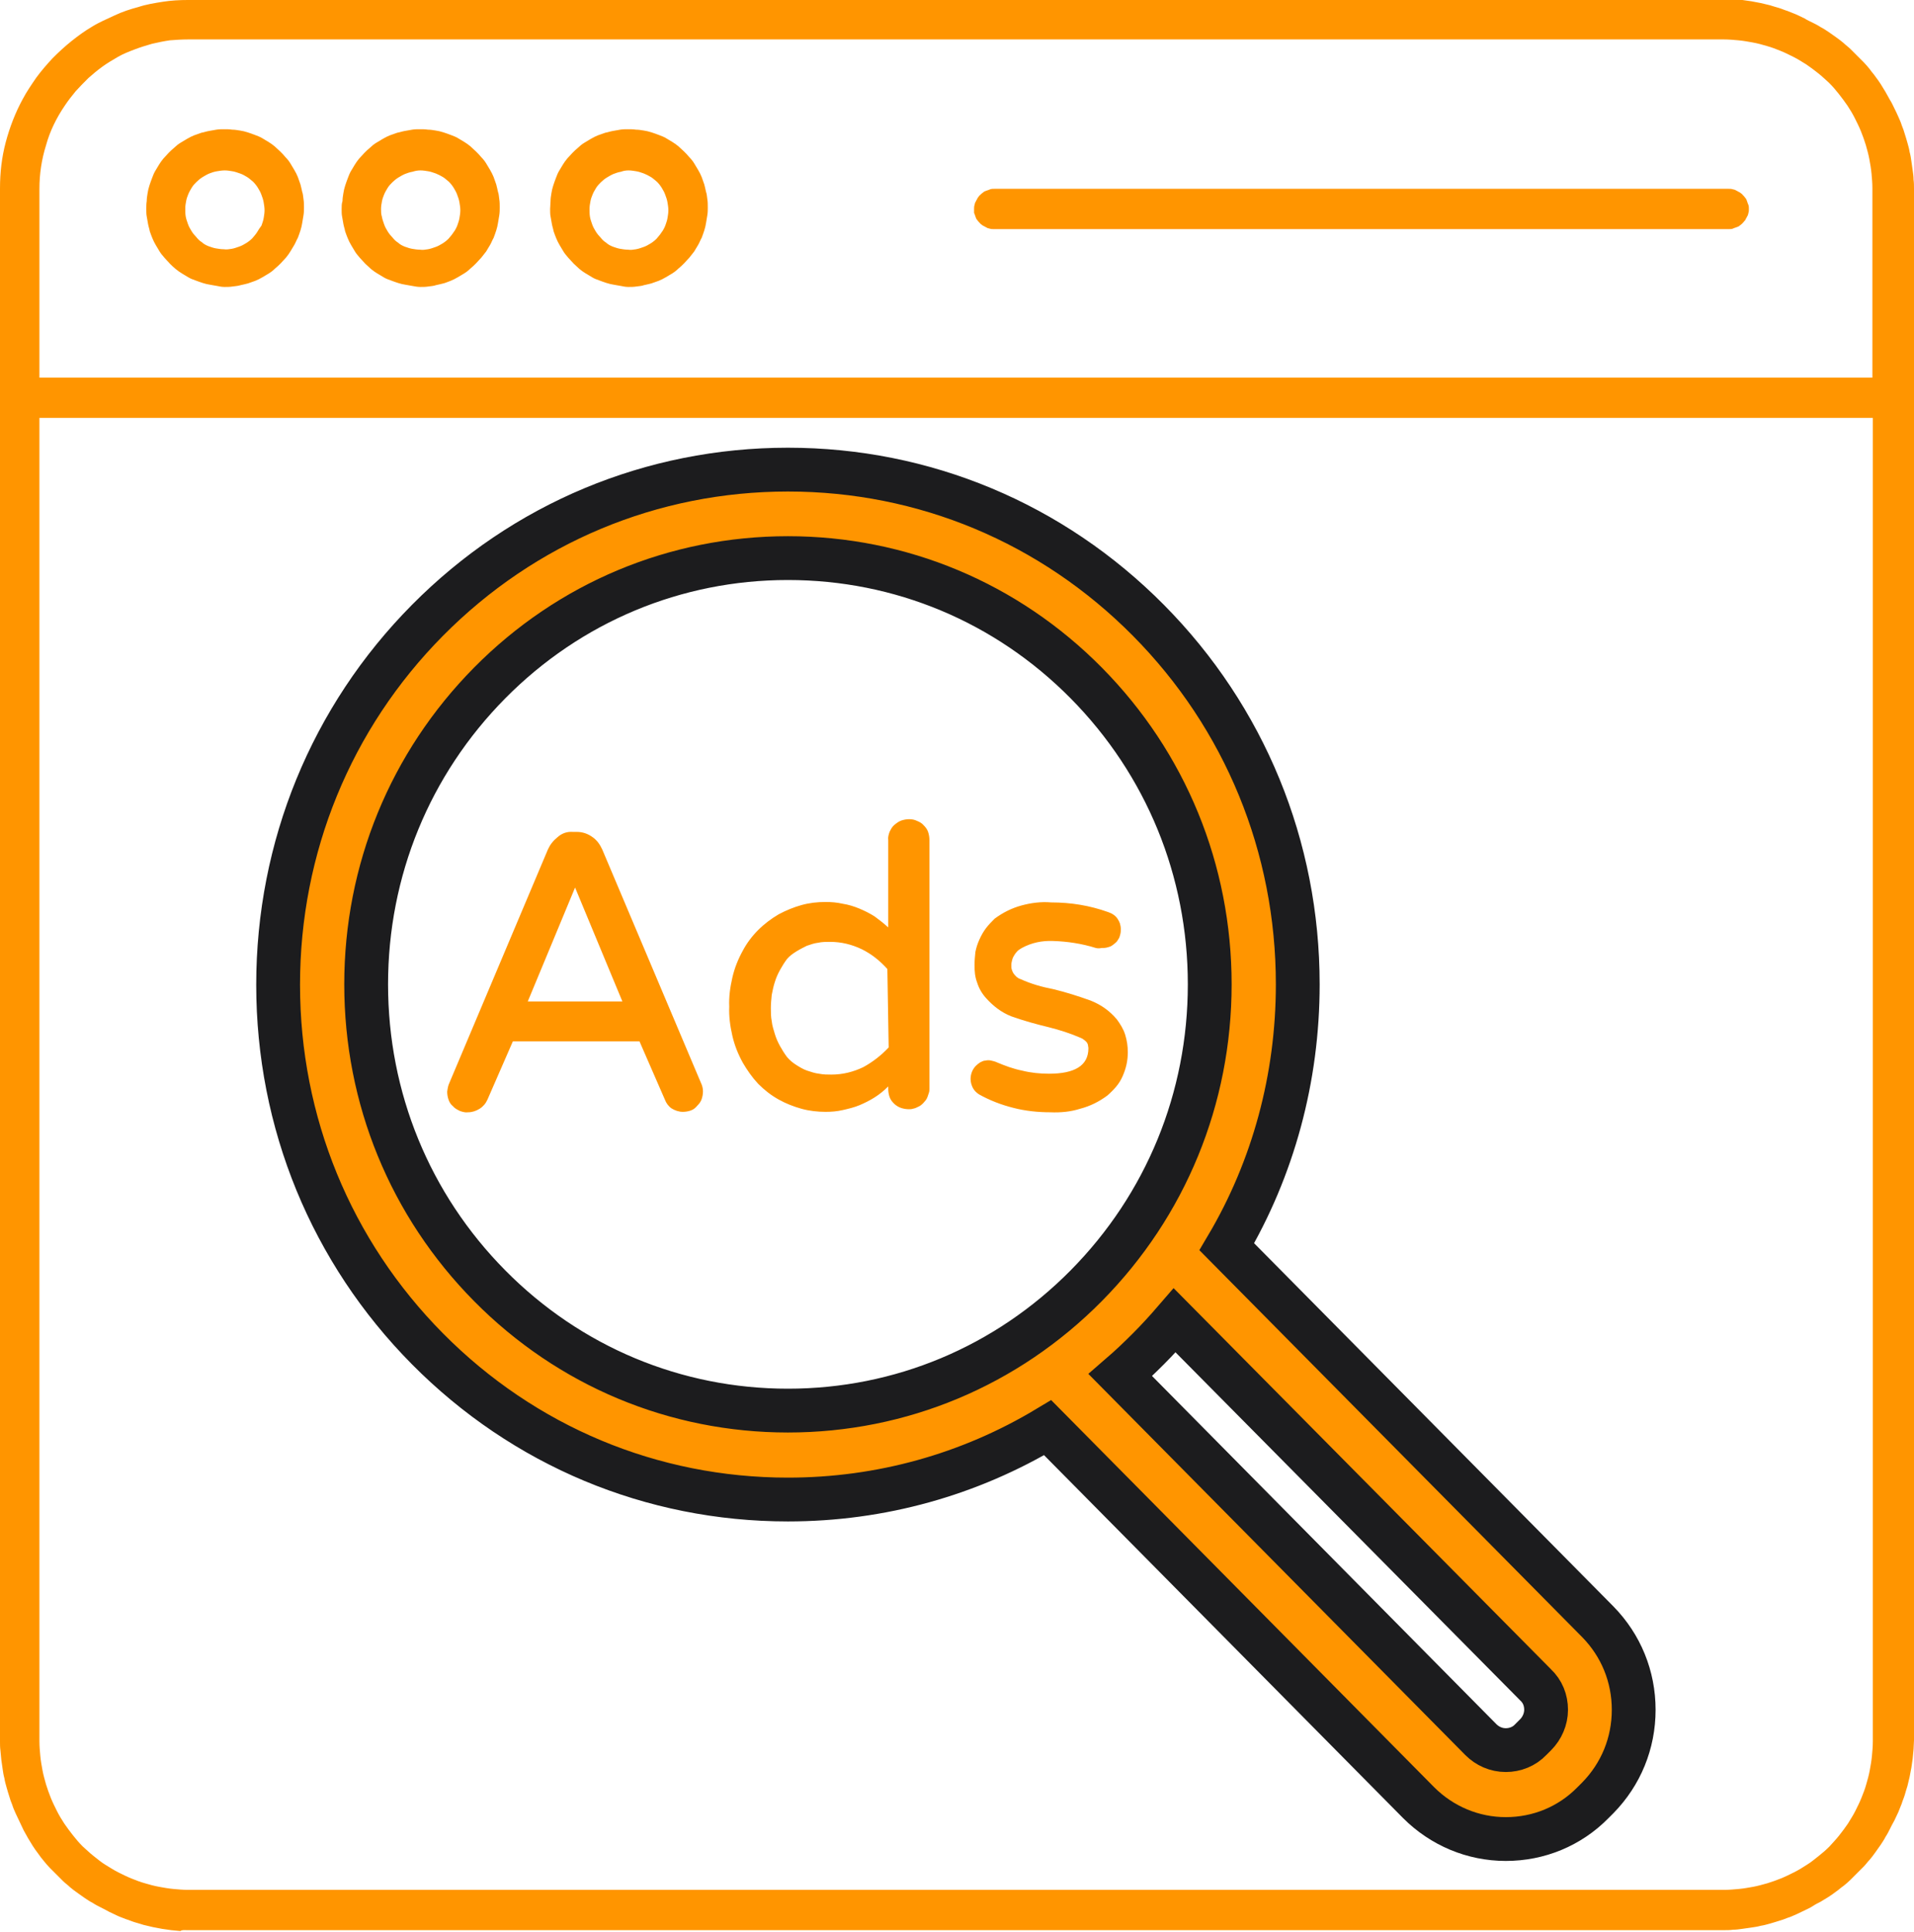 <svg xmlns="http://www.w3.org/2000/svg" xmlns:xlink="http://www.w3.org/1999/xlink" id="&#x421;&#x43B;&#x43E;&#x439;_1" x="0px" y="0px" viewBox="0 0 437 441" style="enable-background:new 0 0 437 441;" xml:space="preserve"><style type="text/css">	.st0{fill:#FF9500;}	.st1{fill:#FF9500;stroke:#1C1C1E;stroke-width:10;stroke-miterlimit:10;}</style><path class="st0" d="M42.9,440.6h350.7c0.7,0,1.4,0,2.1-0.1c0.7,0,1.4-0.1,2.1-0.2c0.7-0.1,1.4-0.2,2.1-0.3c0.7-0.1,1.4-0.2,2.1-0.4 c0.7-0.1,1.4-0.3,2.1-0.5c0.7-0.2,1.4-0.4,2-0.6c0.7-0.2,1.3-0.4,2-0.7c0.7-0.2,1.3-0.5,2-0.8c0.6-0.3,1.3-0.6,1.9-0.9 c0.6-0.3,1.3-0.6,1.9-1s1.2-0.7,1.8-1c0.6-0.4,1.2-0.7,1.8-1.1c0.6-0.4,1.2-0.8,1.7-1.2c0.6-0.4,1.1-0.9,1.7-1.3 c0.5-0.4,1.1-0.9,1.6-1.4c0.5-0.5,1-1,1.5-1.5c0.5-0.5,1-1,1.5-1.5c0.5-0.5,0.9-1.1,1.4-1.6c0.4-0.5,0.9-1.1,1.3-1.7 c0.4-0.6,0.8-1.1,1.2-1.7c0.4-0.6,0.8-1.2,1.1-1.8c0.4-0.6,0.7-1.2,1-1.8c0.3-0.6,0.6-1.2,1-1.9c0.3-0.6,0.6-1.3,0.9-1.9 c0.3-0.7,0.5-1.3,0.8-2c0.2-0.7,0.5-1.3,0.7-2c0.2-0.7,0.4-1.4,0.6-2c0.2-0.7,0.3-1.4,0.5-2.1c0.1-0.7,0.3-1.4,0.4-2.1 c0.1-0.7,0.2-1.4,0.3-2.1c0.1-0.7,0.1-1.4,0.2-2.1c0-0.7,0.1-1.4,0.1-2.1V43.1c0-0.7,0-1.4-0.1-2.1c0-0.7-0.1-1.4-0.2-2.1 c-0.1-0.7-0.2-1.4-0.3-2.1c-0.1-0.7-0.2-1.4-0.4-2.1c-0.1-0.7-0.3-1.4-0.5-2.1c-0.2-0.7-0.4-1.4-0.6-2c-0.2-0.7-0.4-1.3-0.7-2 c-0.2-0.7-0.5-1.3-0.8-2c-0.3-0.7-0.6-1.3-0.9-1.9c-0.3-0.6-0.6-1.3-1-1.9c-0.3-0.6-0.7-1.2-1-1.8c-0.4-0.6-0.7-1.2-1.1-1.8 c-0.4-0.6-0.8-1.2-1.2-1.7c-0.4-0.6-0.9-1.1-1.3-1.7c-0.4-0.5-0.9-1.1-1.4-1.6c-0.5-0.5-1-1-1.5-1.5c-0.5-0.5-1-1-1.5-1.5 c-0.5-0.5-1.1-0.9-1.6-1.4c-0.5-0.4-1.1-0.9-1.7-1.3c-0.6-0.4-1.1-0.8-1.7-1.2c-0.6-0.4-1.2-0.8-1.8-1.1c-0.6-0.4-1.2-0.7-1.8-1 s-1.3-0.6-1.9-1c-0.6-0.3-1.3-0.6-1.9-0.9c-0.7-0.3-1.3-0.5-2-0.8c-0.7-0.2-1.3-0.5-2-0.7c-0.7-0.2-1.4-0.4-2-0.6 c-0.7-0.2-1.4-0.3-2.1-0.5c-0.7-0.1-1.4-0.3-2.1-0.4c-0.7-0.1-1.4-0.2-2.1-0.3c-0.7-0.1-1.4-0.1-2.1-0.2C395,0,394.3,0,393.6,0H42.9 c-1.9,0-3.8,0.1-5.7,0.4c-1.9,0.3-3.8,0.6-5.6,1.2c-1.9,0.5-3.7,1.1-5.4,1.9S22.6,5.1,21,6.1c-1.7,1-3.2,2.1-4.7,3.3 c-1.5,1.2-2.9,2.5-4.3,3.9c-1.3,1.4-2.6,2.9-3.7,4.4c-1.1,1.6-2.2,3.2-3.1,4.9c-1.7,3.1-3,6.5-3.9,9.9C0.4,35.9,0,39.4,0,43v354.5 c0,0.7,0,1.4,0.1,2.1s0.1,1.4,0.2,2.1c0.1,0.7,0.2,1.4,0.3,2.1c0.1,0.7,0.2,1.4,0.4,2.1c0.1,0.7,0.3,1.4,0.5,2.1 c0.2,0.7,0.4,1.4,0.6,2c0.2,0.7,0.4,1.3,0.7,2c0.2,0.7,0.5,1.3,0.8,2c0.3,0.6,0.6,1.3,0.9,1.9c0.3,0.6,0.6,1.3,0.9,1.9 c0.3,0.6,0.7,1.2,1,1.8c0.4,0.6,0.7,1.2,1.1,1.8c0.4,0.6,0.8,1.2,1.2,1.7c0.4,0.6,0.8,1.1,1.3,1.7c0.4,0.5,0.9,1.1,1.4,1.6 c0.5,0.5,1,1,1.5,1.5c0.5,0.5,1,1,1.5,1.5c0.5,0.5,1.1,0.9,1.6,1.4c0.5,0.4,1.1,0.9,1.7,1.3c0.6,0.4,1.1,0.8,1.7,1.2 c0.6,0.4,1.2,0.8,1.8,1.1c0.6,0.4,1.2,0.7,1.8,1c0.6,0.3,1.2,0.6,1.9,1c0.6,0.3,1.3,0.6,1.9,0.9c0.6,0.3,1.3,0.5,2,0.8 c0.7,0.2,1.3,0.5,2,0.7c0.7,0.2,1.3,0.4,2,0.6c0.7,0.2,1.4,0.3,2.1,0.5c0.7,0.1,1.4,0.3,2.1,0.4c0.7,0.1,1.4,0.2,2.1,0.3 c0.7,0.1,1.4,0.1,2.1,0.2C41.5,440.5,42.2,440.6,42.9,440.6z M14.8,24.1c0.8-1.2,1.6-2.2,2.5-3.3c0.9-1,1.9-2,2.9-3 c1-0.9,2.1-1.8,3.2-2.6c1.1-0.8,2.3-1.5,3.5-2.2c1.2-0.7,2.5-1.2,3.8-1.7c1.3-0.5,2.6-0.9,4-1.3c1.3-0.3,2.7-0.6,4.1-0.8 C40.2,9.1,41.5,9,42.9,9h350.7c1.1,0,2.2,0.1,3.3,0.2c1.1,0.1,2.2,0.3,3.3,0.5c1.1,0.2,2.2,0.5,3.2,0.8c1.1,0.3,2.1,0.7,3.1,1.1 c1,0.4,2,0.9,3,1.4c1,0.5,1.9,1.1,2.9,1.7c0.9,0.6,1.8,1.3,2.7,2c0.9,0.7,1.7,1.5,2.5,2.2c0.8,0.8,1.5,1.6,2.2,2.5 c0.7,0.9,1.4,1.8,2,2.7c0.6,0.9,1.2,1.9,1.7,2.9c0.5,1,1,2,1.4,3c0.4,1,0.8,2.1,1.1,3.1c0.3,1.1,0.6,2.1,0.8,3.2 c0.2,1.1,0.4,2.2,0.5,3.3c0.1,1.1,0.2,2.2,0.2,3.3v43.3H9V43.1c0-3.4,0.5-6.7,1.5-9.9C11.4,29.9,12.9,26.9,14.8,24.1z M9,95.4h418.6 v302.1c0,1.1-0.1,2.2-0.2,3.3c-0.1,1.1-0.3,2.2-0.5,3.3c-0.2,1.1-0.5,2.2-0.8,3.2c-0.3,1.1-0.7,2.1-1.1,3.1c-0.4,1-0.9,2-1.4,3 c-0.5,1-1.1,1.9-1.7,2.9c-0.6,0.9-1.3,1.8-2,2.7s-1.5,1.7-2.2,2.5c-0.8,0.8-1.6,1.5-2.5,2.2c-0.9,0.7-1.7,1.4-2.7,2 c-0.9,0.6-1.9,1.2-2.9,1.7c-1,0.5-2,1-3,1.4c-1,0.4-2.1,0.8-3.1,1.1c-1.1,0.3-2.1,0.6-3.2,0.8c-1.1,0.2-2.2,0.4-3.3,0.5 c-1.1,0.1-2.2,0.2-3.3,0.2H42.9c-1.1,0-2.2-0.1-3.3-0.2c-1.1-0.1-2.2-0.3-3.3-0.5c-1.1-0.2-2.2-0.5-3.2-0.8 c-1.1-0.3-2.1-0.7-3.1-1.1c-1-0.4-2-0.9-3-1.4c-1-0.5-1.9-1.1-2.9-1.7s-1.8-1.3-2.7-2c-0.9-0.7-1.7-1.5-2.5-2.2 c-0.8-0.8-1.5-1.6-2.2-2.5c-0.7-0.9-1.4-1.8-2-2.7c-0.6-0.9-1.2-1.9-1.7-2.9c-0.5-1-1-2-1.4-3c-0.4-1-0.8-2.1-1.1-3.1 c-0.3-1.1-0.6-2.1-0.8-3.2c-0.2-1.1-0.4-2.2-0.5-3.3c-0.1-1.1-0.2-2.2-0.2-3.3L9,95.4z M51.3,65.5c0.6,0,1.2,0,1.8-0.1 c0.6-0.1,1.2-0.1,1.8-0.3c0.6-0.1,1.2-0.3,1.7-0.4c0.6-0.2,1.1-0.4,1.7-0.6c0.5-0.2,1.1-0.5,1.6-0.8c0.5-0.3,1-0.6,1.5-0.9 c0.5-0.3,1-0.7,1.4-1.1c0.5-0.4,0.9-0.8,1.3-1.2c0.4-0.4,0.8-0.9,1.2-1.3c0.4-0.5,0.7-0.9,1-1.4c0.3-0.5,0.6-1,0.9-1.5 c0.3-0.5,0.5-1.1,0.8-1.6c0.2-0.5,0.4-1.1,0.6-1.7c0.2-0.6,0.3-1.1,0.4-1.7c0.1-0.6,0.2-1.2,0.3-1.8c0.1-0.6,0.1-1.2,0.1-1.8 c0-0.6,0-1.2-0.1-1.8c-0.1-0.6-0.1-1.2-0.3-1.7c-0.1-0.6-0.3-1.2-0.4-1.7c-0.2-0.6-0.4-1.1-0.6-1.7c-0.2-0.5-0.5-1.1-0.8-1.6 c-0.3-0.5-0.6-1-0.9-1.5c-0.3-0.5-0.7-1-1.1-1.4c-0.4-0.5-0.8-0.9-1.2-1.3c-0.4-0.4-0.9-0.8-1.3-1.2c-0.5-0.4-0.9-0.7-1.4-1 c-0.5-0.3-1-0.6-1.5-0.9c-0.5-0.3-1.1-0.5-1.6-0.7c-0.5-0.2-1.1-0.4-1.7-0.6c-0.6-0.2-1.1-0.3-1.7-0.4c-0.6-0.1-1.2-0.2-1.8-0.2 c-0.6-0.1-1.2-0.1-1.8-0.1c-0.6,0-1.2,0-1.8,0.1c-0.6,0.1-1.2,0.2-1.7,0.3c-0.6,0.1-1.1,0.3-1.7,0.4c-0.6,0.2-1.1,0.4-1.7,0.6 c-0.5,0.2-1.1,0.5-1.6,0.8c-0.5,0.3-1,0.6-1.5,0.9c-0.5,0.3-1,0.7-1.4,1.1c-0.5,0.4-0.9,0.8-1.3,1.2c-0.4,0.4-0.8,0.9-1.2,1.3 c-0.4,0.5-0.7,0.9-1,1.4c-0.3,0.5-0.6,1-0.9,1.5c-0.3,0.5-0.5,1.1-0.7,1.6c-0.2,0.5-0.4,1.1-0.6,1.7c-0.2,0.6-0.3,1.1-0.4,1.7 c-0.1,0.6-0.2,1.2-0.2,1.8c-0.1,0.6-0.1,1.2-0.1,1.8c0,0.6,0,1.2,0.1,1.7c0.1,0.6,0.2,1.2,0.3,1.7c0.1,0.6,0.3,1.1,0.4,1.7 c0.2,0.6,0.4,1.1,0.6,1.6c0.2,0.5,0.5,1.1,0.8,1.6c0.3,0.5,0.6,1,0.9,1.5c0.3,0.5,0.7,0.9,1.1,1.4c0.4,0.4,0.8,0.9,1.2,1.3 c0.4,0.4,0.8,0.8,1.3,1.2c0.5,0.4,0.9,0.7,1.4,1c0.5,0.3,1,0.6,1.5,0.9c0.5,0.3,1,0.5,1.6,0.7c0.5,0.2,1.1,0.4,1.7,0.6 c0.6,0.2,1.1,0.3,1.7,0.4c0.6,0.1,1.2,0.2,1.7,0.3C50.1,65.4,50.7,65.5,51.3,65.5z M51.3,38.9c0.6,0,1.2,0.1,1.8,0.2 c0.6,0.1,1.1,0.3,1.7,0.5c0.6,0.2,1.1,0.5,1.6,0.8c0.5,0.3,0.9,0.7,1.4,1.1c0.4,0.4,0.8,0.9,1.1,1.4c0.3,0.5,0.6,1,0.8,1.6 c0.2,0.5,0.4,1.1,0.5,1.7c0.1,0.6,0.2,1.2,0.2,1.8c0,0.6-0.1,1.2-0.2,1.8c-0.1,0.6-0.3,1.1-0.5,1.7C59.3,52,59,52.5,58.7,53 c-0.3,0.5-0.7,0.9-1.1,1.4c-0.4,0.4-0.9,0.8-1.4,1.1c-0.5,0.3-1,0.6-1.6,0.8c-0.6,0.2-1.1,0.4-1.7,0.5c-0.6,0.1-1.2,0.2-1.8,0.1 c-0.6,0-1.2-0.1-1.8-0.2c-0.6-0.1-1.1-0.3-1.7-0.5c-0.5-0.2-1.1-0.5-1.5-0.9c-0.5-0.3-0.9-0.7-1.3-1.2c-0.4-0.4-0.8-0.9-1.1-1.4 s-0.6-1-0.8-1.6c-0.2-0.6-0.4-1.1-0.5-1.7c-0.1-0.6-0.1-1.2-0.1-1.8c0-0.6,0.1-1.2,0.2-1.7c0.1-0.6,0.3-1.1,0.5-1.6 c0.2-0.5,0.5-1,0.8-1.5c0.3-0.5,0.7-0.9,1.1-1.3c0.4-0.4,0.9-0.8,1.4-1.1c0.5-0.3,1-0.6,1.5-0.8c0.5-0.2,1.1-0.4,1.7-0.5 C50.1,39,50.7,38.9,51.3,38.9z M96,65.5c0.6,0,1.2,0,1.8-0.1c0.6-0.1,1.2-0.1,1.7-0.3c0.6-0.1,1.2-0.3,1.7-0.4s1.1-0.4,1.7-0.6 c0.5-0.2,1.1-0.5,1.6-0.8c0.5-0.3,1-0.6,1.5-0.9c0.5-0.3,1-0.7,1.4-1.1c0.5-0.4,0.9-0.8,1.3-1.2c0.4-0.4,0.8-0.9,1.2-1.3 c0.4-0.5,0.7-0.9,1.1-1.4c0.3-0.5,0.6-1,0.9-1.5c0.3-0.5,0.5-1.1,0.8-1.6c0.2-0.5,0.4-1.1,0.6-1.7c0.2-0.6,0.3-1.1,0.4-1.7 c0.1-0.6,0.2-1.2,0.3-1.8c0.1-0.6,0.1-1.2,0.1-1.8c0-0.6,0-1.2-0.1-1.8c-0.1-0.6-0.1-1.2-0.3-1.7c-0.1-0.6-0.3-1.2-0.4-1.7 c-0.2-0.6-0.4-1.1-0.6-1.7c-0.2-0.5-0.5-1.1-0.8-1.6c-0.3-0.5-0.6-1-0.9-1.5c-0.3-0.5-0.7-1-1.1-1.4c-0.4-0.5-0.8-0.9-1.2-1.3 c-0.4-0.4-0.9-0.8-1.3-1.2c-0.5-0.4-0.9-0.7-1.4-1c-0.5-0.3-1-0.6-1.5-0.9c-0.5-0.3-1.1-0.5-1.6-0.7c-0.5-0.2-1.1-0.4-1.7-0.6 c-0.6-0.2-1.1-0.3-1.7-0.4c-0.6-0.1-1.2-0.2-1.8-0.2c-0.6-0.1-1.2-0.1-1.8-0.1c-0.6,0-1.2,0-1.8,0.1c-0.6,0.1-1.2,0.2-1.7,0.3 c-0.6,0.1-1.1,0.3-1.7,0.4c-0.6,0.2-1.1,0.4-1.7,0.6c-0.5,0.2-1.1,0.5-1.6,0.8c-0.5,0.3-1,0.6-1.5,0.9c-0.5,0.3-1,0.7-1.4,1.1 c-0.5,0.4-0.9,0.8-1.3,1.2c-0.4,0.4-0.8,0.9-1.2,1.3c-0.4,0.5-0.7,0.9-1,1.4c-0.3,0.5-0.6,1-0.9,1.5c-0.3,0.5-0.5,1.1-0.7,1.6 c-0.2,0.5-0.4,1.1-0.6,1.7c-0.2,0.6-0.3,1.1-0.4,1.7c-0.1,0.6-0.2,1.2-0.2,1.8C78,46.5,78,47.1,78,47.7c0,0.6,0,1.2,0.1,1.7 c0.1,0.6,0.2,1.2,0.3,1.7c0.1,0.6,0.3,1.1,0.4,1.7c0.2,0.6,0.4,1.1,0.6,1.6c0.2,0.5,0.5,1.1,0.8,1.6c0.3,0.5,0.6,1,0.9,1.5 c0.3,0.5,0.7,0.9,1.1,1.4c0.4,0.4,0.8,0.9,1.2,1.3c0.4,0.4,0.9,0.8,1.3,1.2c0.5,0.4,0.9,0.7,1.4,1c0.5,0.3,1,0.6,1.5,0.9 c0.5,0.3,1,0.5,1.6,0.7c0.5,0.2,1.1,0.4,1.7,0.6c0.6,0.2,1.1,0.3,1.7,0.4c0.6,0.1,1.2,0.2,1.7,0.3C94.8,65.4,95.4,65.5,96,65.5z  M96,38.9c0.6,0,1.2,0.1,1.8,0.2c0.6,0.1,1.1,0.3,1.7,0.5c0.5,0.2,1.1,0.5,1.6,0.8c0.5,0.3,0.9,0.7,1.4,1.1c0.4,0.4,0.8,0.9,1.1,1.4 c0.3,0.5,0.6,1,0.8,1.6c0.2,0.5,0.4,1.1,0.5,1.7c0.1,0.6,0.2,1.2,0.2,1.8c0,0.6-0.1,1.2-0.2,1.8c-0.1,0.6-0.3,1.1-0.5,1.7 c-0.2,0.5-0.5,1.1-0.9,1.6c-0.3,0.5-0.7,0.9-1.1,1.4c-0.4,0.4-0.9,0.8-1.4,1.1c-0.5,0.3-1,0.6-1.6,0.8c-0.6,0.2-1.1,0.4-1.7,0.5 c-0.6,0.1-1.2,0.2-1.8,0.1c-0.6,0-1.2-0.1-1.8-0.2c-0.6-0.1-1.1-0.3-1.7-0.5c-0.5-0.2-1.1-0.5-1.5-0.9c-0.5-0.3-0.9-0.7-1.3-1.2 c-0.4-0.4-0.8-0.9-1.1-1.4c-0.3-0.5-0.6-1-0.8-1.6c-0.2-0.6-0.4-1.1-0.5-1.7C87,48.9,87,48.3,87,47.7c0-0.6,0.1-1.2,0.2-1.7 c0.1-0.6,0.3-1.1,0.5-1.6c0.2-0.5,0.5-1,0.8-1.5c0.3-0.5,0.7-0.9,1.1-1.3c0.4-0.4,0.9-0.8,1.4-1.1c0.5-0.3,1-0.6,1.5-0.8 c0.5-0.2,1.1-0.4,1.7-0.5C94.8,39,95.4,38.9,96,38.9z M143.5,65.5c0.6,0,1.2,0,1.8-0.1c0.6-0.1,1.2-0.1,1.7-0.3 c0.6-0.1,1.2-0.3,1.7-0.4c0.6-0.2,1.1-0.4,1.7-0.6c0.5-0.2,1.1-0.5,1.6-0.8c0.5-0.3,1-0.6,1.5-0.9c0.5-0.3,1-0.7,1.4-1.1 c0.5-0.4,0.9-0.8,1.3-1.2c0.4-0.4,0.8-0.9,1.2-1.3c0.4-0.5,0.7-0.9,1.1-1.4c0.3-0.5,0.6-1,0.9-1.5c0.3-0.5,0.5-1.1,0.8-1.6 c0.2-0.5,0.4-1.1,0.6-1.7c0.2-0.6,0.3-1.1,0.4-1.7c0.1-0.6,0.2-1.2,0.3-1.8c0.1-0.6,0.1-1.2,0.1-1.8c0-0.6,0-1.2-0.1-1.8 c-0.1-0.6-0.1-1.2-0.3-1.7c-0.1-0.6-0.3-1.2-0.4-1.7c-0.2-0.6-0.4-1.1-0.6-1.7c-0.2-0.5-0.5-1.1-0.8-1.6c-0.3-0.5-0.6-1-0.9-1.5 c-0.3-0.5-0.7-1-1.1-1.4c-0.4-0.5-0.8-0.9-1.2-1.3c-0.4-0.4-0.9-0.8-1.3-1.2c-0.5-0.4-0.9-0.7-1.4-1c-0.5-0.3-1-0.6-1.5-0.9 c-0.5-0.3-1.1-0.5-1.6-0.7c-0.5-0.2-1.1-0.4-1.7-0.6c-0.6-0.2-1.1-0.3-1.7-0.4c-0.6-0.1-1.2-0.2-1.8-0.2c-0.6-0.1-1.2-0.1-1.8-0.1 c-0.6,0-1.2,0-1.8,0.1c-0.6,0.1-1.2,0.2-1.7,0.3c-0.6,0.1-1.1,0.3-1.7,0.4c-0.6,0.2-1.1,0.4-1.7,0.6c-0.5,0.2-1.1,0.5-1.6,0.8 c-0.5,0.3-1,0.6-1.5,0.9c-0.5,0.3-1,0.7-1.4,1.1c-0.5,0.4-0.9,0.8-1.3,1.2c-0.4,0.4-0.8,0.9-1.2,1.3c-0.4,0.5-0.7,0.9-1,1.4 c-0.3,0.5-0.6,1-0.9,1.5c-0.3,0.5-0.5,1.1-0.7,1.6c-0.2,0.5-0.4,1.1-0.6,1.7c-0.2,0.6-0.3,1.1-0.4,1.7c-0.1,0.6-0.2,1.2-0.2,1.8 c0,0.6-0.1,1.2-0.1,1.8c0,0.6,0,1.2,0.1,1.7c0.1,0.6,0.2,1.2,0.3,1.7c0.1,0.6,0.3,1.1,0.4,1.7c0.2,0.6,0.4,1.1,0.6,1.6 c0.2,0.5,0.5,1.1,0.8,1.6c0.3,0.5,0.6,1,0.9,1.5c0.3,0.5,0.7,0.9,1.1,1.4c0.4,0.4,0.8,0.9,1.2,1.3c0.4,0.4,0.9,0.8,1.3,1.2 c0.5,0.4,0.9,0.7,1.4,1c0.5,0.3,1,0.6,1.5,0.9c0.5,0.3,1,0.5,1.6,0.7c0.5,0.2,1.1,0.4,1.7,0.6c0.6,0.2,1.1,0.3,1.7,0.4 c0.6,0.1,1.2,0.2,1.7,0.3C142.3,65.4,142.9,65.5,143.5,65.5z M143.5,38.9c0.6,0,1.2,0.1,1.8,0.2c0.6,0.1,1.1,0.3,1.7,0.5 c0.5,0.2,1.1,0.5,1.6,0.8c0.5,0.3,0.9,0.7,1.4,1.1c0.4,0.4,0.8,0.9,1.1,1.4c0.3,0.5,0.6,1,0.8,1.6c0.2,0.5,0.4,1.1,0.5,1.7 c0.1,0.6,0.2,1.2,0.2,1.8c0,0.6-0.1,1.2-0.2,1.8c-0.1,0.6-0.3,1.1-0.5,1.7c-0.2,0.5-0.5,1.1-0.9,1.6c-0.3,0.5-0.7,0.9-1.1,1.4 c-0.4,0.4-0.9,0.8-1.4,1.1c-0.5,0.3-1,0.6-1.6,0.8c-0.6,0.2-1.1,0.4-1.7,0.5c-0.6,0.1-1.2,0.2-1.8,0.1c-0.6,0-1.2-0.1-1.8-0.2 c-0.6-0.1-1.1-0.3-1.7-0.5c-0.5-0.2-1.1-0.5-1.5-0.9c-0.5-0.3-0.9-0.7-1.3-1.2c-0.4-0.4-0.8-0.9-1.1-1.4c-0.3-0.5-0.6-1-0.8-1.6 c-0.2-0.6-0.4-1.1-0.5-1.7c-0.1-0.6-0.1-1.2-0.1-1.8c0-0.6,0.1-1.2,0.2-1.7c0.1-0.6,0.3-1.1,0.5-1.6c0.2-0.5,0.5-1,0.8-1.5 c0.3-0.5,0.7-0.9,1.1-1.3c0.4-0.4,0.9-0.8,1.4-1.1c0.5-0.3,1-0.6,1.5-0.8c0.5-0.2,1.1-0.4,1.7-0.5C142.3,39,142.9,38.9,143.5,38.9z  M222.4,47.7c0-0.3,0-0.6,0.1-0.9c0.1-0.3,0.1-0.6,0.3-0.8c0.1-0.3,0.3-0.5,0.4-0.8c0.2-0.2,0.3-0.5,0.6-0.7 c0.2-0.2,0.4-0.4,0.7-0.6c0.2-0.2,0.5-0.3,0.8-0.4c0.3-0.1,0.6-0.2,0.8-0.3c0.3-0.1,0.6-0.1,0.9-0.1h167.7c0.3,0,0.6,0,0.9,0.1 c0.3,0.1,0.6,0.1,0.8,0.3c0.3,0.1,0.5,0.3,0.8,0.4c0.2,0.2,0.5,0.3,0.7,0.6c0.2,0.2,0.4,0.4,0.6,0.7c0.2,0.2,0.3,0.5,0.4,0.8 c0.1,0.3,0.2,0.6,0.3,0.8c0.1,0.3,0.1,0.6,0.1,0.9c0,0.3,0,0.6-0.1,0.9c-0.1,0.3-0.1,0.6-0.3,0.8c-0.1,0.3-0.3,0.5-0.4,0.8 c-0.2,0.2-0.4,0.5-0.6,0.7c-0.2,0.2-0.4,0.4-0.7,0.6c-0.2,0.2-0.5,0.3-0.8,0.4c-0.3,0.1-0.6,0.2-0.8,0.3s-0.6,0.1-0.9,0.1H226.9 c-0.3,0-0.6,0-0.9-0.1c-0.3-0.1-0.6-0.1-0.8-0.3c-0.3-0.1-0.5-0.3-0.8-0.4c-0.2-0.2-0.5-0.3-0.7-0.6c-0.2-0.2-0.4-0.4-0.6-0.7 c-0.2-0.2-0.3-0.5-0.4-0.8c-0.1-0.3-0.2-0.6-0.3-0.8C222.4,48.3,222.4,48,222.4,47.7z M137.5,193.9c-0.5-1.1-1.2-2.1-2.2-2.8 c-1.1-0.8-2.3-1.2-3.6-1.2h-0.9c-1.3-0.1-2.5,0.3-3.5,1.2c-1,0.8-1.7,1.7-2.2,2.8l-22.5,53.3c-0.3,0.6-0.4,1.3-0.5,2 c0,0.6,0.1,1.2,0.3,1.8c0.2,0.6,0.5,1.1,1,1.5c0.4,0.5,1,0.8,1.6,1.1c0.6,0.2,1.2,0.4,1.9,0.3c0.9,0,1.8-0.3,2.6-0.8 c0.8-0.5,1.4-1.2,1.8-2.1l5.8-13.3H146l5.8,13.3c0.3,0.8,0.8,1.5,1.5,2c0.8,0.5,1.7,0.8,2.6,0.8c0.6,0,1.2-0.1,1.8-0.3 c0.6-0.2,1.1-0.6,1.5-1.1c0.4-0.4,0.8-0.9,1-1.5c0.2-0.6,0.3-1.2,0.3-1.8c0-0.7-0.2-1.4-0.5-2L137.5,193.9z M120.5,228.6l10.8-26 l10.8,26H120.5z M207.6,187c-0.6,0-1.2,0.1-1.8,0.3c-0.6,0.2-1.1,0.6-1.6,1c-0.5,0.4-0.8,1-1.1,1.6c-0.2,0.6-0.4,1.2-0.3,1.9v19.9 c-1-0.9-2-1.7-3.1-2.5c-1.1-0.7-2.3-1.3-3.5-1.8c-1.2-0.5-2.5-0.9-3.8-1.1c-1.3-0.3-2.6-0.4-3.9-0.4c-1.9,0-3.7,0.2-5.5,0.7 c-1.8,0.5-3.5,1.2-5.2,2.1c-1.7,1-3.3,2.2-4.7,3.6c-1.4,1.4-2.6,3-3.5,4.7c-1.1,2-1.9,4-2.4,6.2c-0.5,2.2-0.8,4.3-0.7,6.6 c-0.1,2.2,0.2,4.4,0.7,6.6c0.5,2.2,1.3,4.2,2.4,6.2c1,1.7,2.1,3.3,3.5,4.8c1.4,1.4,2.9,2.6,4.7,3.6c1.6,0.9,3.4,1.6,5.2,2.1 c1.8,0.5,3.7,0.7,5.5,0.7c1.3,0,2.6-0.1,3.9-0.4c1.3-0.3,2.6-0.6,3.8-1.1c1.2-0.5,2.4-1.1,3.5-1.8c1.1-0.7,2.1-1.5,3.1-2.5v0.6 c0,0.6,0.1,1.2,0.3,1.8c0.2,0.6,0.6,1.1,1,1.5c0.4,0.4,1,0.8,1.6,1c0.6,0.2,1.2,0.3,1.8,0.3c0.3,0,0.6,0,0.9-0.1 c0.3-0.1,0.6-0.1,0.9-0.3c0.3-0.1,0.6-0.3,0.8-0.4c0.3-0.2,0.5-0.4,0.7-0.6c0.2-0.2,0.4-0.5,0.6-0.7c0.2-0.3,0.3-0.5,0.4-0.8 c0.1-0.3,0.2-0.6,0.3-0.9c0.1-0.3,0.1-0.6,0.1-0.9v-56.8c0-0.6-0.1-1.2-0.3-1.8c-0.2-0.6-0.6-1.1-1-1.5c-0.4-0.5-1-0.8-1.5-1 C208.8,187.1,208.2,187,207.6,187z M202.9,239.1c-1.7,1.8-3.6,3.3-5.8,4.5c-2.3,1.1-4.7,1.7-7.3,1.7c-0.9,0-1.8,0-2.8-0.2 c-0.9-0.1-1.8-0.4-2.7-0.7c-0.9-0.3-1.7-0.8-2.5-1.3c-0.8-0.5-1.5-1.1-2.1-1.8c-0.6-0.8-1.1-1.6-1.6-2.5c-0.5-0.9-0.9-1.8-1.2-2.8 c-0.3-1-0.6-1.9-0.7-2.9c-0.2-1-0.2-2-0.2-3c0-1,0.1-2,0.2-3c0.2-1,0.4-2,0.7-2.9c0.3-1,0.7-1.9,1.2-2.8c0.5-0.9,1-1.7,1.6-2.5 c0.6-0.7,1.3-1.2,2.1-1.7c0.8-0.5,1.6-0.9,2.4-1.3c0.9-0.3,1.7-0.6,2.6-0.7c0.9-0.2,1.8-0.2,2.7-0.2c2.6,0,5,0.6,7.3,1.7 c2.2,1.1,4.1,2.6,5.8,4.5L202.9,239.1z M255,232.7c0.8,1.1,1.5,2.2,1.9,3.5c0.4,1.3,0.6,2.6,0.6,4c0,0.9-0.1,1.9-0.3,2.8 c-0.2,0.9-0.5,1.8-0.9,2.7c-0.4,0.9-0.9,1.7-1.5,2.4c-0.6,0.7-1.3,1.4-2,2c-1.9,1.4-3.9,2.4-6.2,3c-2.2,0.7-4.5,0.9-6.8,0.8 c-2.8,0-5.7-0.3-8.4-1c-2.8-0.7-5.4-1.7-7.9-3.1c-0.6-0.4-1.1-0.9-1.4-1.5c-0.3-0.6-0.5-1.3-0.5-2c0-0.5,0.1-1.1,0.3-1.6 c0.2-0.5,0.5-1,0.9-1.4c0.3-0.3,0.7-0.6,1-0.8c0.4-0.2,0.8-0.4,1.2-0.4c0.4-0.1,0.9-0.1,1.3,0c0.4,0.1,0.9,0.2,1.3,0.4 c1.9,0.8,3.8,1.5,5.8,1.9c2,0.5,4.1,0.7,6.1,0.7c5.8,0,9-1.8,9-5.8c0-0.3-0.1-0.5-0.1-0.8c-0.1-0.3-0.2-0.5-0.4-0.7 c-0.2-0.2-0.4-0.4-0.6-0.5c-0.2-0.2-0.5-0.3-0.7-0.4c-2.3-1-4.8-1.8-7.2-2.4c-2.9-0.7-5.8-1.5-8.6-2.5c-2.3-0.9-4.2-2.4-5.8-4.2 c-0.9-1-1.6-2.2-2-3.5c-0.5-1.3-0.6-2.6-0.6-4c0-1,0.1-2,0.2-3c0.2-1,0.5-1.9,0.9-2.8c0.4-0.9,0.9-1.8,1.5-2.6 c0.6-0.8,1.3-1.5,2-2.2c1.9-1.4,3.9-2.4,6.1-3c2.2-0.6,4.5-0.9,6.8-0.7c4.5,0,8.8,0.7,13,2.2c0.9,0.3,1.7,0.8,2.2,1.6 c0.2,0.3,0.4,0.7,0.5,1c0.1,0.4,0.2,0.8,0.2,1.2c0,0.4,0,0.8-0.1,1.2c-0.1,0.4-0.2,0.8-0.4,1.1c-0.2,0.3-0.4,0.7-0.7,0.9 c-0.3,0.3-0.6,0.5-0.9,0.7c-0.3,0.2-0.7,0.3-1.1,0.4c-0.4,0.1-0.8,0.1-1.2,0.1c-0.4,0.1-0.9,0.1-1.3,0c-3.2-1-6.5-1.5-9.8-1.6 c-2.5-0.1-4.9,0.4-7.1,1.6c-0.3,0.2-0.7,0.4-1,0.7c-0.3,0.3-0.5,0.6-0.7,0.9c-0.2,0.3-0.4,0.7-0.5,1.1c-0.1,0.4-0.2,0.8-0.2,1.2 c0,0.3,0,0.7,0.1,1c0.1,0.3,0.2,0.6,0.4,0.9c0.2,0.3,0.4,0.5,0.7,0.8c0.3,0.2,0.5,0.4,0.9,0.5c2.4,1.1,4.9,1.8,7.5,2.3 c2.9,0.7,5.7,1.6,8.5,2.6C251.5,229.4,253.4,230.8,255,232.7L255,232.7z"></path><path class="st1" d="M97.6,141.6c22-22.2,51.2-34.4,82.3-34.4c0,0,0,0,0,0c31.1,0,60.3,12.2,82.3,34.4c22,22.2,34.1,51.7,34.1,83.1 c0,21.4-5.6,42-16.2,59.9l84.7,85.6c5.3,5.4,8.2,12.5,8.2,20.1s-2.9,14.7-8.2,20.1l-1.1,1.1c-5.3,5.4-12.4,8.3-19.9,8.3 s-14.6-3-19.9-8.3l-84.7-85.6c-17.8,10.7-38.1,16.4-59.3,16.4c-31.1,0-60.3-12.2-82.3-34.4c-22-22.2-34.1-51.7-34.1-83.1 S75.6,163.8,97.6,141.6z M338.1,397.1c1.5,1.5,3.5,2.4,5.7,2.4c2.1,0,4.2-0.8,5.7-2.4l1.1-1.1c1.5-1.5,2.4-3.6,2.4-5.7 c0-2.2-0.8-4.2-2.4-5.7l-82.4-83.2c-1.9,2.2-3.9,4.4-6,6.5c-2.1,2.1-4.2,4.1-6.4,6L338.1,397.1z M111.8,293.5 c18.2,18.4,42.4,28.5,68.1,28.5c25.7,0,49.9-10.1,68.1-28.5c18.2-18.4,28.2-42.8,28.2-68.8c0-26-10-50.4-28.2-68.8 s-42.4-28.5-68.1-28.5c-25.7,0-49.9,10.1-68.1,28.5s-28.2,42.8-28.2,68.8C83.6,250.7,93.6,275.1,111.8,293.5z"></path></svg>